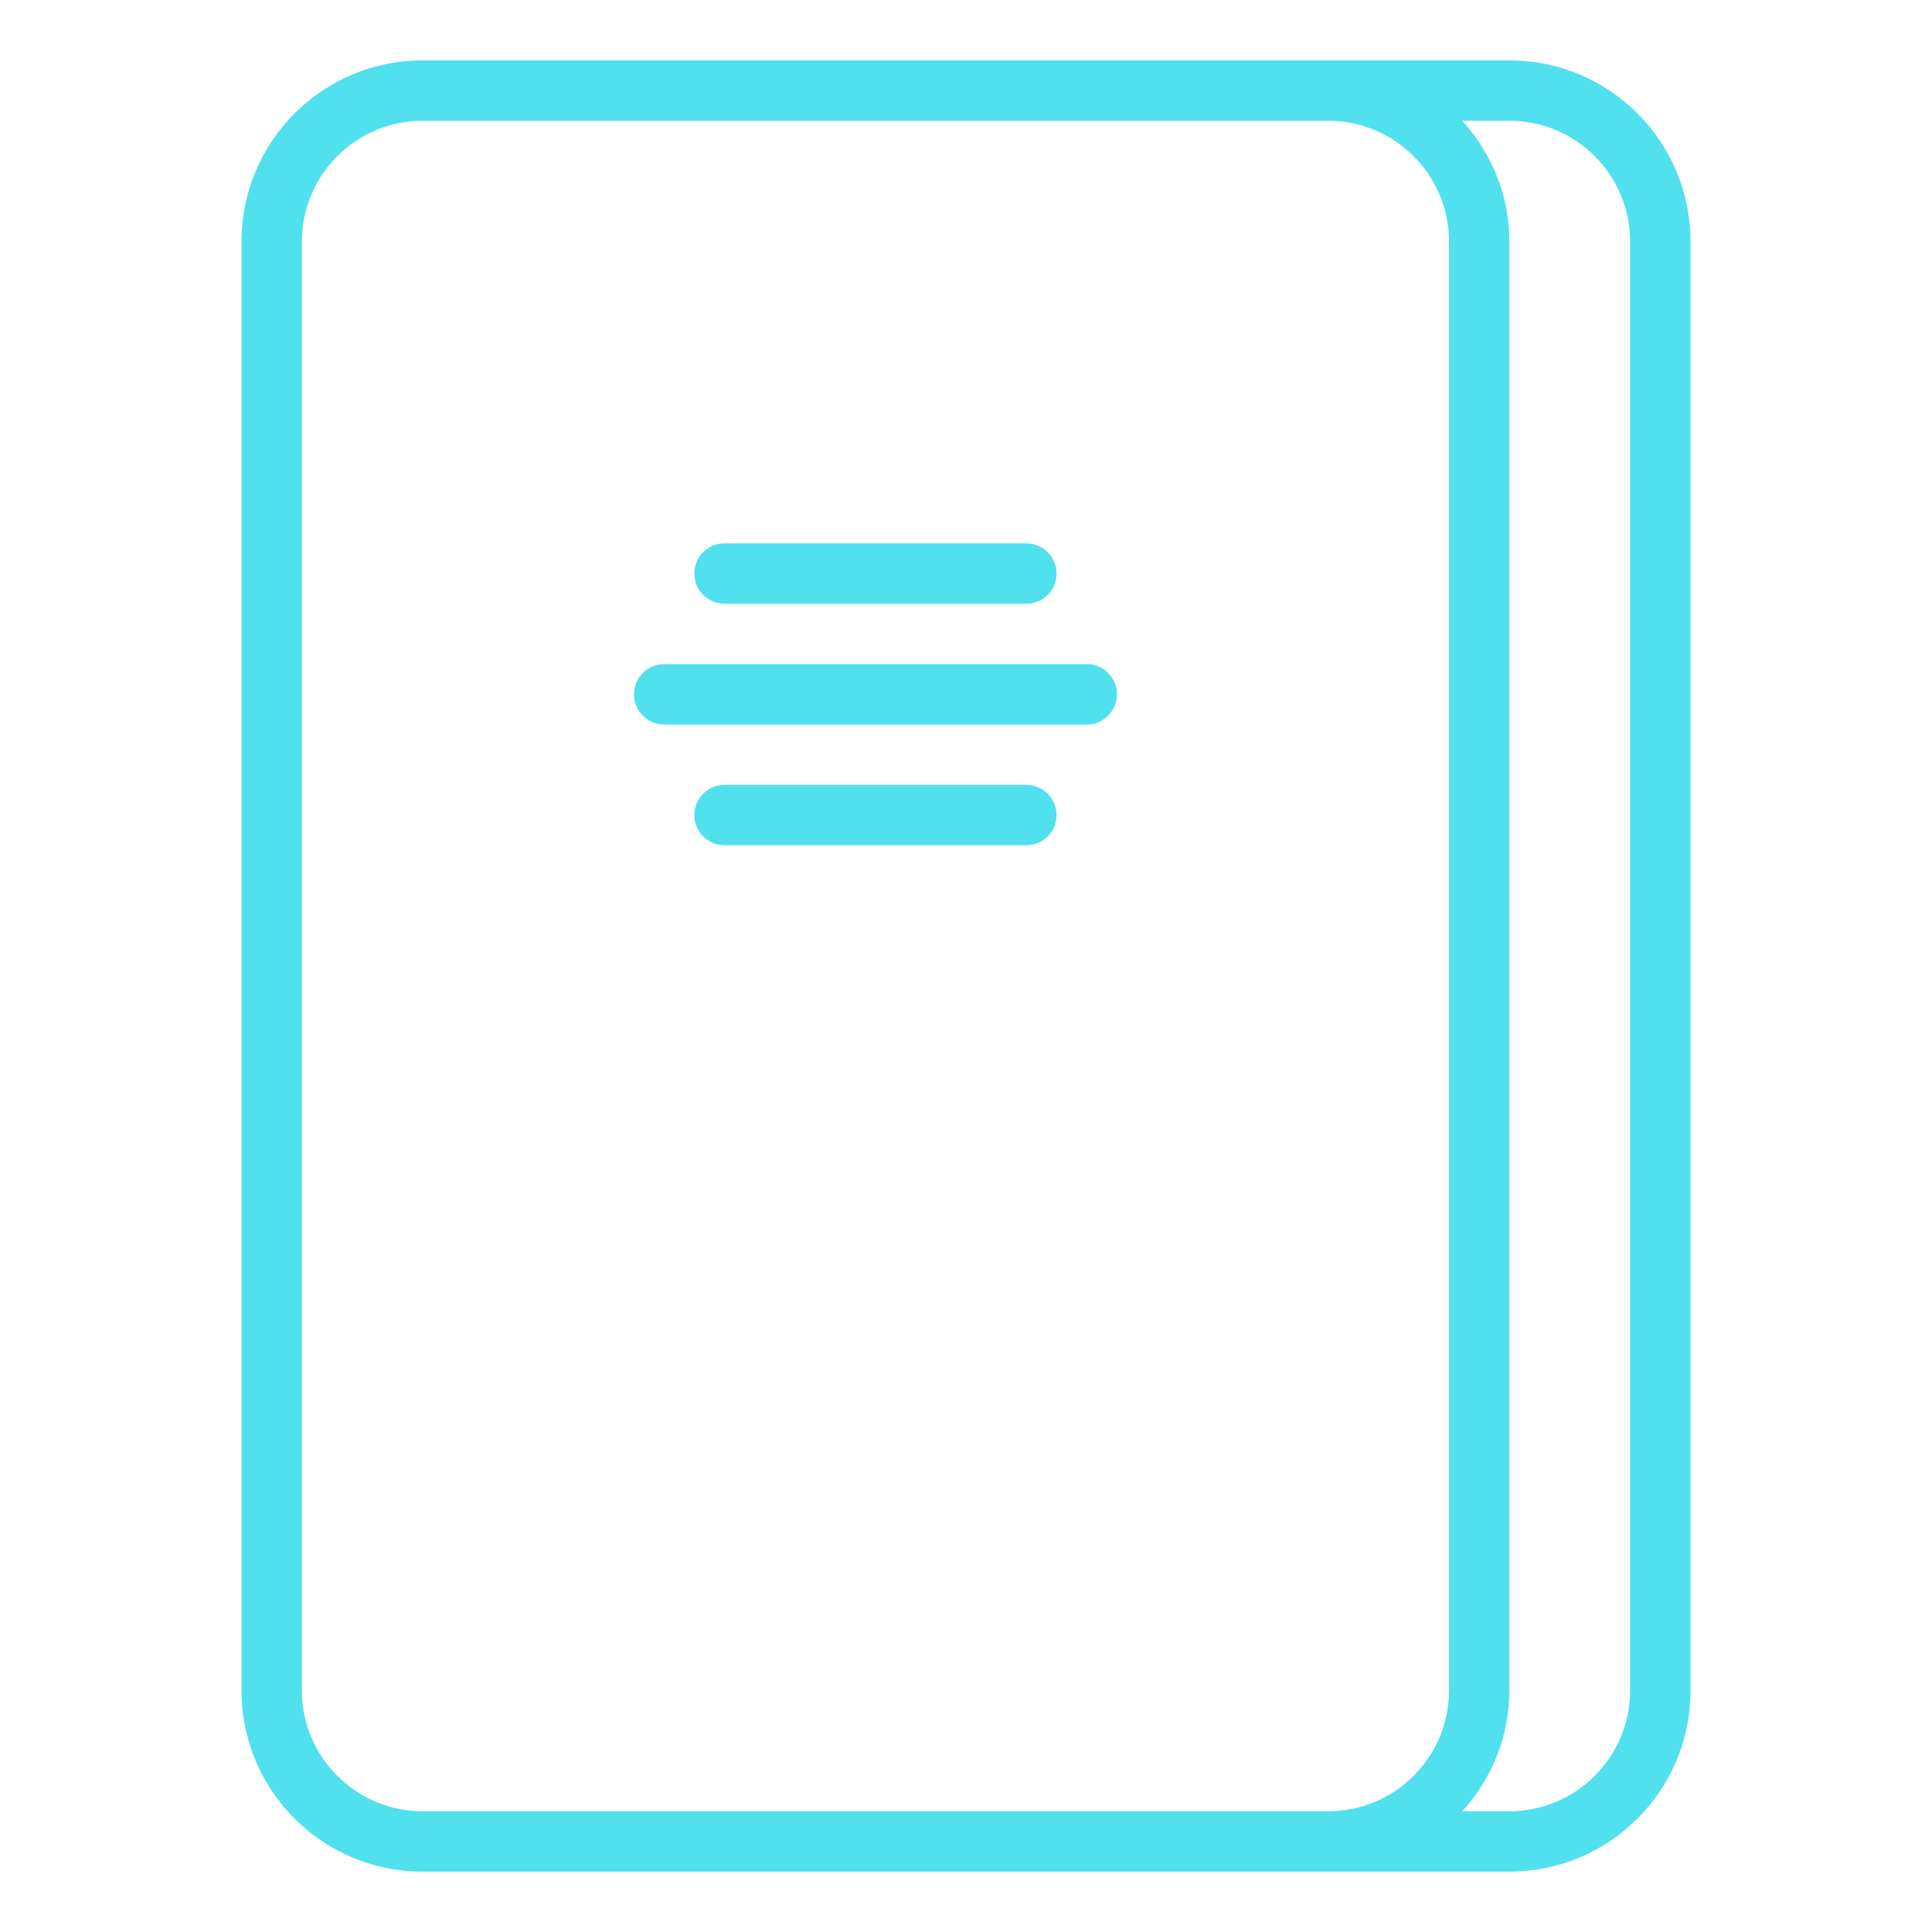 <?xml version="1.0" encoding="utf-8"?><!-- Uploaded to: SVG Repo, www.svgrepo.com, Generator: SVG Repo Mixer Tools -->
<svg version="1.1" id="Uploaded to svgrepo.com" xmlns="http://www.w3.org/2000/svg" xmlns:xlink="http://www.w3.org/1999/xlink" 
	 width="70px" height="70px" viewBox="0 0 32 32" xml:space="preserve">
<style type="text/css">
	.feather_een{fill:#50e0ee;}
</style>
<path class="feather_een" d="M11.5,9.5C11.5,9.224,11.724,9,12,9h5c0.276,0,0.5,0.224,0.5,0.5S17.276,10,17,10h-5
	C11.724,10,11.5,9.776,11.5,9.5z M17,13h-5c-0.276,0-0.5,0.224-0.5,0.5S11.724,14,12,14h5c0.276,0,0.5-0.224,0.5-0.5
	S17.276,13,17,13z M18,11h-7c-0.276,0-0.5,0.224-0.5,0.5S10.724,12,11,12h7c0.276,0,0.5-0.224,0.5-0.5S18.276,11,18,11z M28,4v24
	c0,1.657-1.343,3-3,3H7c-1.657,0-3-1.343-3-3V4c0-1.657,1.343-3,3-3h18C26.657,1,28,2.343,28,4z M22,30c1.103,0,2-0.897,2-2V4
	c0-1.103-0.897-2-2-2H7C5.897,2,5,2.897,5,4v24c0,1.103,0.897,2,2,2H22z M27,4c0-1.103-0.897-2-2-2h-0.779C24.7,2.532,25,3.228,25,4
	v24c0,0.772-0.3,1.468-0.779,2H25c1.103,0,2-0.897,2-2V4z"/>
</svg>